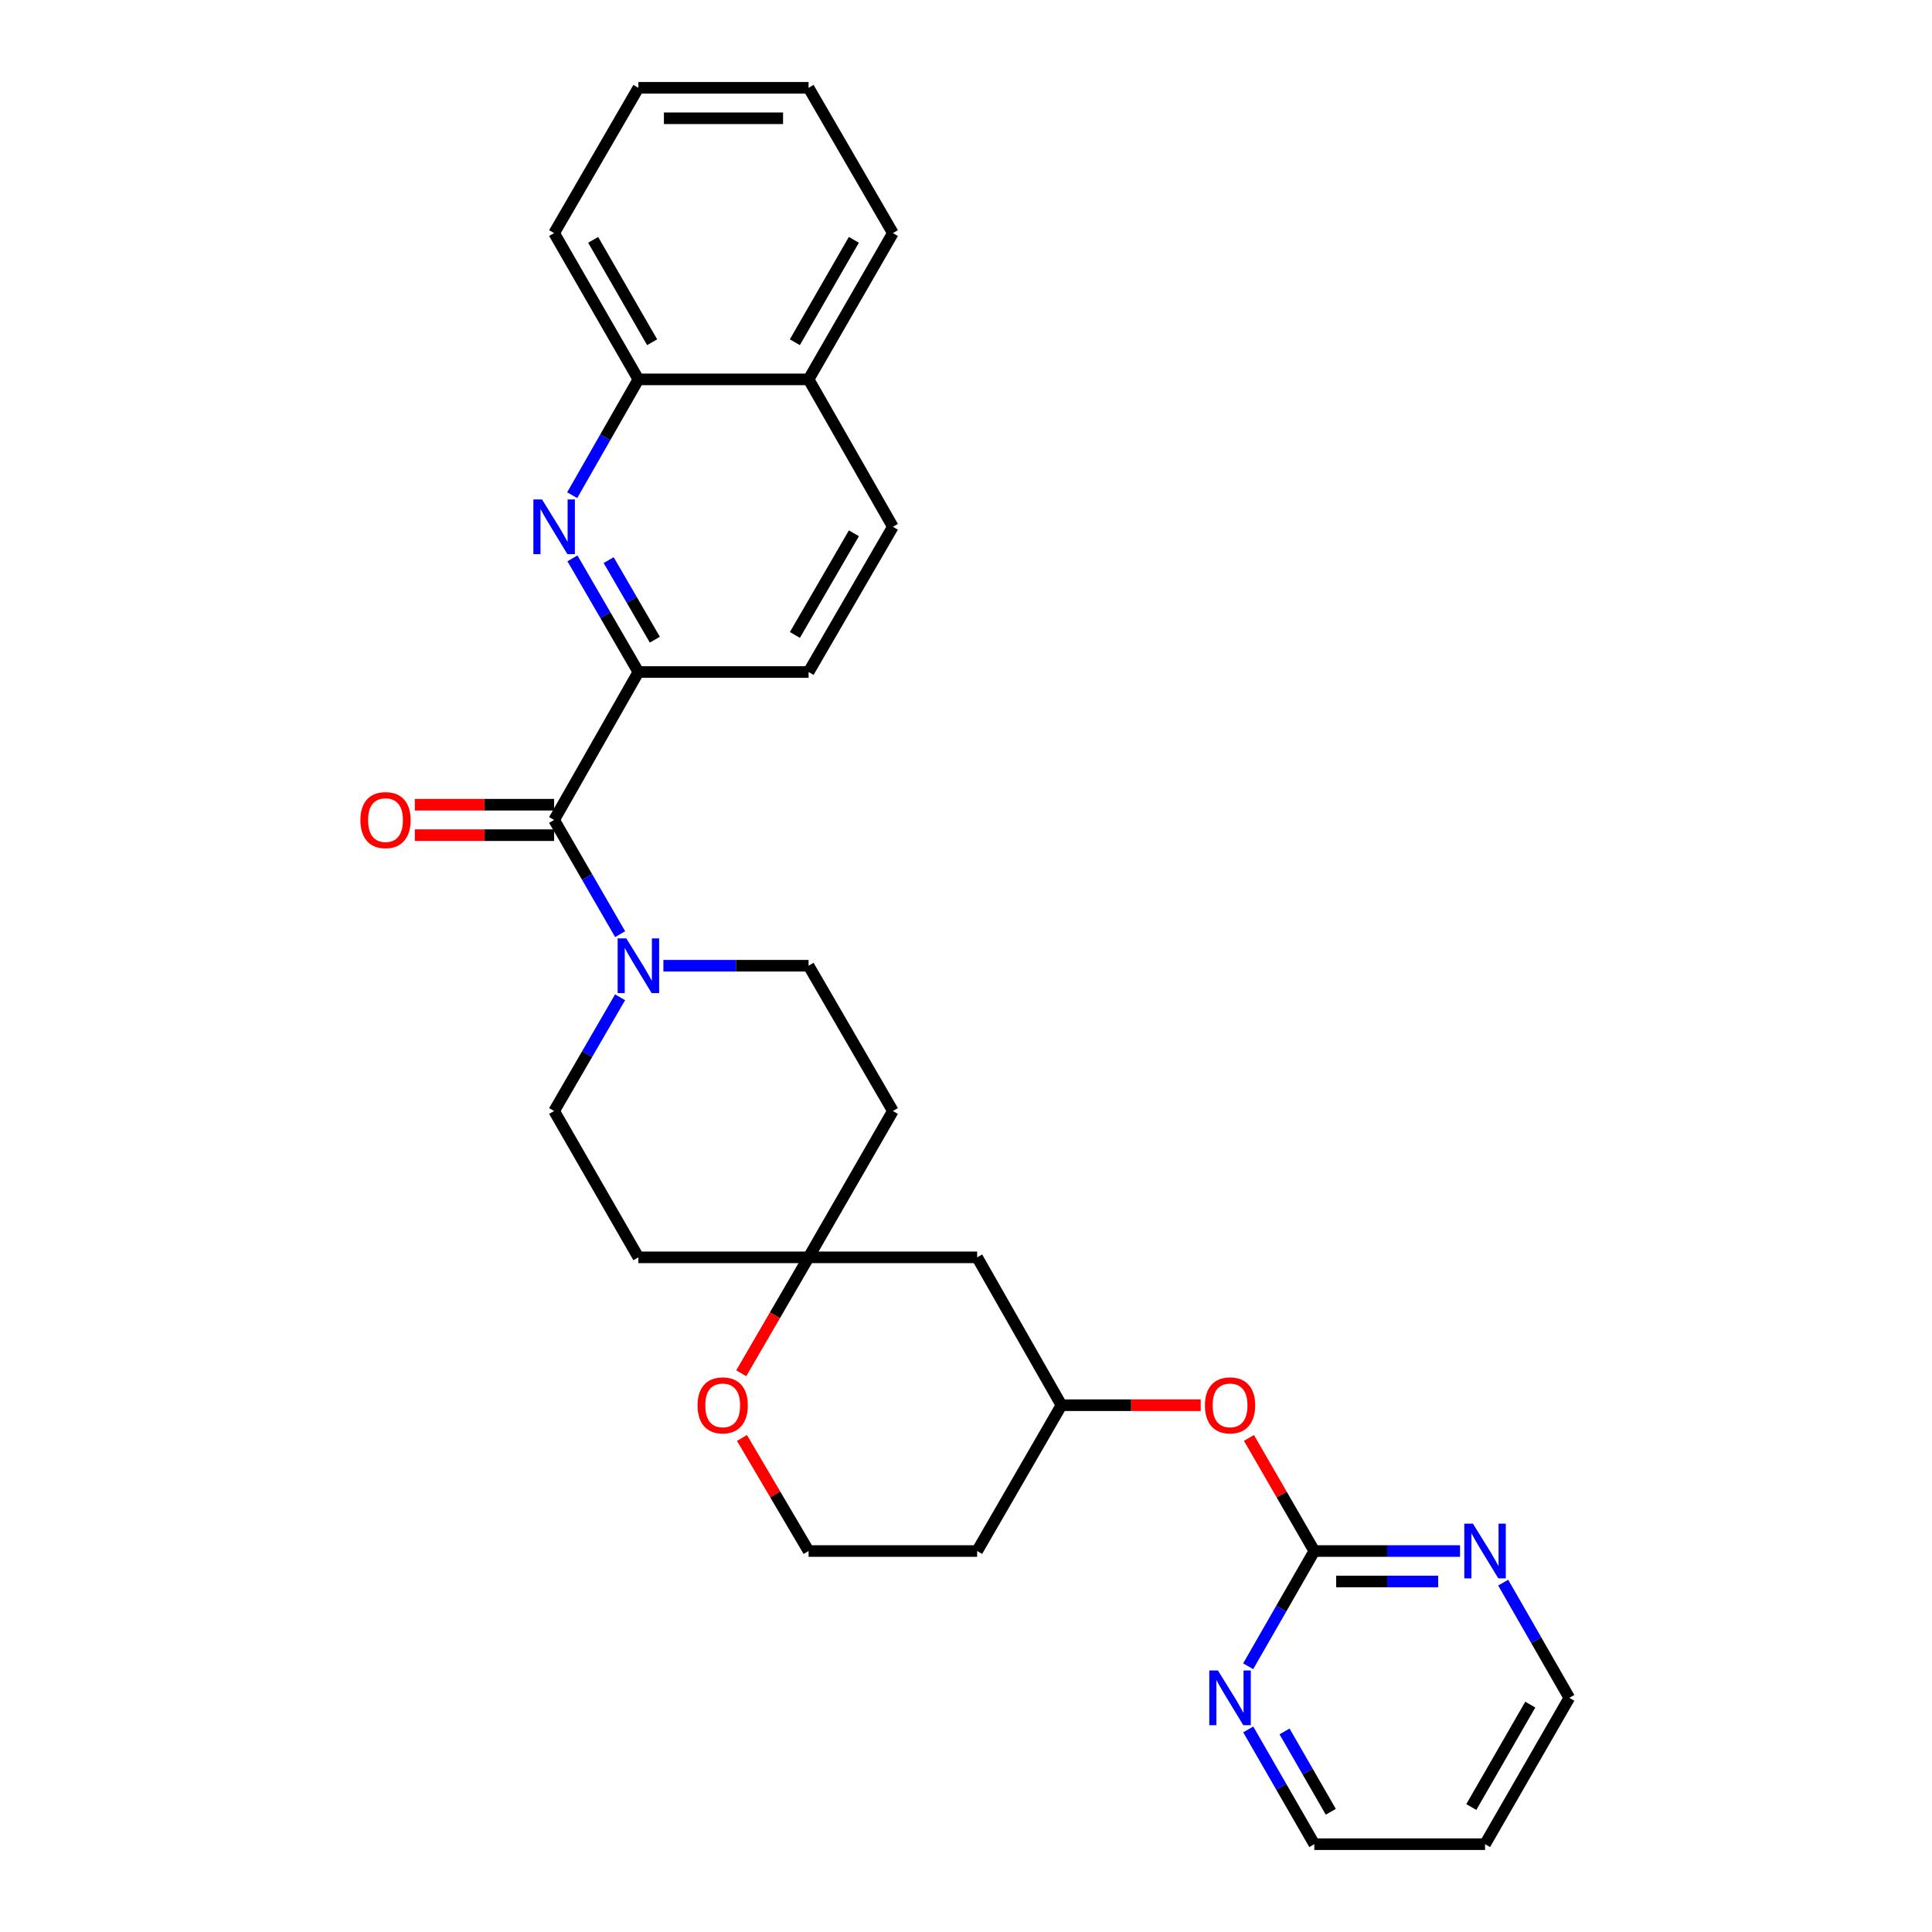 <?xml version='1.0' encoding='iso-8859-1'?>
<svg version='1.1' baseProfile='full'
              xmlns='http://www.w3.org/2000/svg'
                      xmlns:rdkit='http://www.rdkit.org/xml'
                      xmlns:xlink='http://www.w3.org/1999/xlink'
                  xml:space='preserve'
width='1000px' height='1000px' viewBox='0 0 1000 1000'>
<!-- END OF HEADER -->
<rect style='opacity:1.0;fill:#FFFFFF;stroke:none' width='1000' height='1000' x='0' y='0'> </rect>
<path class='bond-1' d='M 286.815,424.4 L 303.9,453.961' style='fill:none;fill-rule:evenodd;stroke:#000000;stroke-width:6px;stroke-linecap:butt;stroke-linejoin:miter;stroke-opacity:1' />
<path class='bond-1' d='M 303.9,453.961 L 320.985,483.521' style='fill:none;fill-rule:evenodd;stroke:#0000FF;stroke-width:6px;stroke-linecap:butt;stroke-linejoin:miter;stroke-opacity:1' />
<path class='bond-2' d='M 286.815,424.4 L 330.429,347.837' style='fill:none;fill-rule:evenodd;stroke:#000000;stroke-width:6px;stroke-linecap:butt;stroke-linejoin:miter;stroke-opacity:1' />
<path class='bond-11' d='M 286.815,416.52 L 250.77,416.52' style='fill:none;fill-rule:evenodd;stroke:#000000;stroke-width:6px;stroke-linecap:butt;stroke-linejoin:miter;stroke-opacity:1' />
<path class='bond-11' d='M 250.77,416.52 L 214.725,416.52' style='fill:none;fill-rule:evenodd;stroke:#FF0000;stroke-width:6px;stroke-linecap:butt;stroke-linejoin:miter;stroke-opacity:1' />
<path class='bond-11' d='M 286.815,432.281 L 250.77,432.281' style='fill:none;fill-rule:evenodd;stroke:#000000;stroke-width:6px;stroke-linecap:butt;stroke-linejoin:miter;stroke-opacity:1' />
<path class='bond-11' d='M 250.77,432.281 L 214.725,432.281' style='fill:none;fill-rule:evenodd;stroke:#FF0000;stroke-width:6px;stroke-linecap:butt;stroke-linejoin:miter;stroke-opacity:1' />
<path class='bond-0' d='M 296.291,288.999 L 313.36,318.418' style='fill:none;fill-rule:evenodd;stroke:#0000FF;stroke-width:6px;stroke-linecap:butt;stroke-linejoin:miter;stroke-opacity:1' />
<path class='bond-0' d='M 313.36,318.418 L 330.429,347.837' style='fill:none;fill-rule:evenodd;stroke:#000000;stroke-width:6px;stroke-linecap:butt;stroke-linejoin:miter;stroke-opacity:1' />
<path class='bond-0' d='M 315.044,289.915 L 326.992,310.508' style='fill:none;fill-rule:evenodd;stroke:#0000FF;stroke-width:6px;stroke-linecap:butt;stroke-linejoin:miter;stroke-opacity:1' />
<path class='bond-0' d='M 326.992,310.508 L 338.94,331.102' style='fill:none;fill-rule:evenodd;stroke:#000000;stroke-width:6px;stroke-linecap:butt;stroke-linejoin:miter;stroke-opacity:1' />
<path class='bond-5' d='M 296.164,256.309 L 313.296,226.337' style='fill:none;fill-rule:evenodd;stroke:#0000FF;stroke-width:6px;stroke-linecap:butt;stroke-linejoin:miter;stroke-opacity:1' />
<path class='bond-5' d='M 313.296,226.337 L 330.429,196.366' style='fill:none;fill-rule:evenodd;stroke:#000000;stroke-width:6px;stroke-linecap:butt;stroke-linejoin:miter;stroke-opacity:1' />
<path class='bond-8' d='M 320.955,516.193 L 303.885,545.625' style='fill:none;fill-rule:evenodd;stroke:#0000FF;stroke-width:6px;stroke-linecap:butt;stroke-linejoin:miter;stroke-opacity:1' />
<path class='bond-8' d='M 303.885,545.625 L 286.815,575.057' style='fill:none;fill-rule:evenodd;stroke:#000000;stroke-width:6px;stroke-linecap:butt;stroke-linejoin:miter;stroke-opacity:1' />
<path class='bond-9' d='M 343.371,499.86 L 380.947,499.86' style='fill:none;fill-rule:evenodd;stroke:#0000FF;stroke-width:6px;stroke-linecap:butt;stroke-linejoin:miter;stroke-opacity:1' />
<path class='bond-9' d='M 380.947,499.86 L 418.523,499.86' style='fill:none;fill-rule:evenodd;stroke:#000000;stroke-width:6px;stroke-linecap:butt;stroke-linejoin:miter;stroke-opacity:1' />
<path class='bond-14' d='M 330.429,347.837 L 418.523,347.837' style='fill:none;fill-rule:evenodd;stroke:#000000;stroke-width:6px;stroke-linecap:butt;stroke-linejoin:miter;stroke-opacity:1' />
<path class='bond-3' d='M 680.286,802.811 L 663.373,773.542' style='fill:none;fill-rule:evenodd;stroke:#000000;stroke-width:6px;stroke-linecap:butt;stroke-linejoin:miter;stroke-opacity:1' />
<path class='bond-3' d='M 663.373,773.542 L 646.461,744.273' style='fill:none;fill-rule:evenodd;stroke:#FF0000;stroke-width:6px;stroke-linecap:butt;stroke-linejoin:miter;stroke-opacity:1' />
<path class='bond-6' d='M 680.286,802.811 L 717.999,802.811' style='fill:none;fill-rule:evenodd;stroke:#000000;stroke-width:6px;stroke-linecap:butt;stroke-linejoin:miter;stroke-opacity:1' />
<path class='bond-6' d='M 717.999,802.811 L 755.712,802.811' style='fill:none;fill-rule:evenodd;stroke:#0000FF;stroke-width:6px;stroke-linecap:butt;stroke-linejoin:miter;stroke-opacity:1' />
<path class='bond-6' d='M 691.6,818.572 L 717.999,818.572' style='fill:none;fill-rule:evenodd;stroke:#000000;stroke-width:6px;stroke-linecap:butt;stroke-linejoin:miter;stroke-opacity:1' />
<path class='bond-6' d='M 717.999,818.572 L 744.398,818.572' style='fill:none;fill-rule:evenodd;stroke:#0000FF;stroke-width:6px;stroke-linecap:butt;stroke-linejoin:miter;stroke-opacity:1' />
<path class='bond-7' d='M 680.286,802.811 L 663.171,832.633' style='fill:none;fill-rule:evenodd;stroke:#000000;stroke-width:6px;stroke-linecap:butt;stroke-linejoin:miter;stroke-opacity:1' />
<path class='bond-7' d='M 663.171,832.633 L 646.056,862.455' style='fill:none;fill-rule:evenodd;stroke:#0000FF;stroke-width:6px;stroke-linecap:butt;stroke-linejoin:miter;stroke-opacity:1' />
<path class='bond-4' d='M 418.523,650.797 L 462.155,575.057' style='fill:none;fill-rule:evenodd;stroke:#000000;stroke-width:6px;stroke-linecap:butt;stroke-linejoin:miter;stroke-opacity:1' />
<path class='bond-10' d='M 418.523,650.797 L 401.094,680.799' style='fill:none;fill-rule:evenodd;stroke:#000000;stroke-width:6px;stroke-linecap:butt;stroke-linejoin:miter;stroke-opacity:1' />
<path class='bond-10' d='M 401.094,680.799 L 383.665,710.801' style='fill:none;fill-rule:evenodd;stroke:#FF0000;stroke-width:6px;stroke-linecap:butt;stroke-linejoin:miter;stroke-opacity:1' />
<path class='bond-13' d='M 418.523,650.797 L 505.769,650.797' style='fill:none;fill-rule:evenodd;stroke:#000000;stroke-width:6px;stroke-linecap:butt;stroke-linejoin:miter;stroke-opacity:1' />
<path class='bond-29' d='M 418.523,650.797 L 330.429,650.797' style='fill:none;fill-rule:evenodd;stroke:#000000;stroke-width:6px;stroke-linecap:butt;stroke-linejoin:miter;stroke-opacity:1' />
<path class='bond-25' d='M 330.429,196.366 L 286.815,120.652' style='fill:none;fill-rule:evenodd;stroke:#000000;stroke-width:6px;stroke-linecap:butt;stroke-linejoin:miter;stroke-opacity:1' />
<path class='bond-25' d='M 337.544,177.141 L 307.014,124.142' style='fill:none;fill-rule:evenodd;stroke:#000000;stroke-width:6px;stroke-linecap:butt;stroke-linejoin:miter;stroke-opacity:1' />
<path class='bond-30' d='M 330.429,196.366 L 418.523,196.366' style='fill:none;fill-rule:evenodd;stroke:#000000;stroke-width:6px;stroke-linecap:butt;stroke-linejoin:miter;stroke-opacity:1' />
<path class='bond-24' d='M 778.045,819.162 L 795.16,848.984' style='fill:none;fill-rule:evenodd;stroke:#0000FF;stroke-width:6px;stroke-linecap:butt;stroke-linejoin:miter;stroke-opacity:1' />
<path class='bond-24' d='M 795.16,848.984 L 812.275,878.805' style='fill:none;fill-rule:evenodd;stroke:#000000;stroke-width:6px;stroke-linecap:butt;stroke-linejoin:miter;stroke-opacity:1' />
<path class='bond-23' d='M 646.084,895.15 L 663.185,924.848' style='fill:none;fill-rule:evenodd;stroke:#0000FF;stroke-width:6px;stroke-linecap:butt;stroke-linejoin:miter;stroke-opacity:1' />
<path class='bond-23' d='M 663.185,924.848 L 680.286,954.545' style='fill:none;fill-rule:evenodd;stroke:#000000;stroke-width:6px;stroke-linecap:butt;stroke-linejoin:miter;stroke-opacity:1' />
<path class='bond-23' d='M 664.873,896.195 L 676.844,916.983' style='fill:none;fill-rule:evenodd;stroke:#0000FF;stroke-width:6px;stroke-linecap:butt;stroke-linejoin:miter;stroke-opacity:1' />
<path class='bond-23' d='M 676.844,916.983 L 688.814,937.771' style='fill:none;fill-rule:evenodd;stroke:#000000;stroke-width:6px;stroke-linecap:butt;stroke-linejoin:miter;stroke-opacity:1' />
<path class='bond-15' d='M 286.815,575.057 L 330.429,650.797' style='fill:none;fill-rule:evenodd;stroke:#000000;stroke-width:6px;stroke-linecap:butt;stroke-linejoin:miter;stroke-opacity:1' />
<path class='bond-16' d='M 418.523,499.86 L 462.155,575.057' style='fill:none;fill-rule:evenodd;stroke:#000000;stroke-width:6px;stroke-linecap:butt;stroke-linejoin:miter;stroke-opacity:1' />
<path class='bond-20' d='M 384.045,744.284 L 401.284,773.548' style='fill:none;fill-rule:evenodd;stroke:#FF0000;stroke-width:6px;stroke-linecap:butt;stroke-linejoin:miter;stroke-opacity:1' />
<path class='bond-20' d='M 401.284,773.548 L 418.523,802.811' style='fill:none;fill-rule:evenodd;stroke:#000000;stroke-width:6px;stroke-linecap:butt;stroke-linejoin:miter;stroke-opacity:1' />
<path class='bond-12' d='M 621.491,727.334 L 585.446,727.334' style='fill:none;fill-rule:evenodd;stroke:#FF0000;stroke-width:6px;stroke-linecap:butt;stroke-linejoin:miter;stroke-opacity:1' />
<path class='bond-12' d='M 585.446,727.334 L 549.401,727.334' style='fill:none;fill-rule:evenodd;stroke:#000000;stroke-width:6px;stroke-linecap:butt;stroke-linejoin:miter;stroke-opacity:1' />
<path class='bond-17' d='M 505.769,650.797 L 549.401,727.334' style='fill:none;fill-rule:evenodd;stroke:#000000;stroke-width:6px;stroke-linecap:butt;stroke-linejoin:miter;stroke-opacity:1' />
<path class='bond-19' d='M 418.523,347.837 L 462.155,272.666' style='fill:none;fill-rule:evenodd;stroke:#000000;stroke-width:6px;stroke-linecap:butt;stroke-linejoin:miter;stroke-opacity:1' />
<path class='bond-19' d='M 411.437,328.649 L 441.979,276.03' style='fill:none;fill-rule:evenodd;stroke:#000000;stroke-width:6px;stroke-linecap:butt;stroke-linejoin:miter;stroke-opacity:1' />
<path class='bond-21' d='M 549.401,727.334 L 505.769,802.811' style='fill:none;fill-rule:evenodd;stroke:#000000;stroke-width:6px;stroke-linecap:butt;stroke-linejoin:miter;stroke-opacity:1' />
<path class='bond-18' d='M 418.523,196.366 L 462.155,272.666' style='fill:none;fill-rule:evenodd;stroke:#000000;stroke-width:6px;stroke-linecap:butt;stroke-linejoin:miter;stroke-opacity:1' />
<path class='bond-26' d='M 418.523,196.366 L 462.155,120.652' style='fill:none;fill-rule:evenodd;stroke:#000000;stroke-width:6px;stroke-linecap:butt;stroke-linejoin:miter;stroke-opacity:1' />
<path class='bond-26' d='M 411.412,177.139 L 441.954,124.139' style='fill:none;fill-rule:evenodd;stroke:#000000;stroke-width:6px;stroke-linecap:butt;stroke-linejoin:miter;stroke-opacity:1' />
<path class='bond-32' d='M 418.523,802.811 L 505.769,802.811' style='fill:none;fill-rule:evenodd;stroke:#000000;stroke-width:6px;stroke-linecap:butt;stroke-linejoin:miter;stroke-opacity:1' />
<path class='bond-22' d='M 768.661,954.545 L 680.286,954.545' style='fill:none;fill-rule:evenodd;stroke:#000000;stroke-width:6px;stroke-linecap:butt;stroke-linejoin:miter;stroke-opacity:1' />
<path class='bond-33' d='M 768.661,954.545 L 812.275,878.805' style='fill:none;fill-rule:evenodd;stroke:#000000;stroke-width:6px;stroke-linecap:butt;stroke-linejoin:miter;stroke-opacity:1' />
<path class='bond-33' d='M 761.545,935.319 L 792.075,882.301' style='fill:none;fill-rule:evenodd;stroke:#000000;stroke-width:6px;stroke-linecap:butt;stroke-linejoin:miter;stroke-opacity:1' />
<path class='bond-27' d='M 286.815,120.652 L 330.429,45.455' style='fill:none;fill-rule:evenodd;stroke:#000000;stroke-width:6px;stroke-linecap:butt;stroke-linejoin:miter;stroke-opacity:1' />
<path class='bond-28' d='M 462.155,120.652 L 418.523,45.455' style='fill:none;fill-rule:evenodd;stroke:#000000;stroke-width:6px;stroke-linecap:butt;stroke-linejoin:miter;stroke-opacity:1' />
<path class='bond-31' d='M 330.429,45.455 L 418.523,45.455' style='fill:none;fill-rule:evenodd;stroke:#000000;stroke-width:6px;stroke-linecap:butt;stroke-linejoin:miter;stroke-opacity:1' />
<path class='bond-31' d='M 343.643,61.215 L 405.309,61.215' style='fill:none;fill-rule:evenodd;stroke:#000000;stroke-width:6px;stroke-linecap:butt;stroke-linejoin:miter;stroke-opacity:1' />
<path  class='atom-1' d='M 280.555 258.506
L 289.835 273.506
Q 290.755 274.986, 292.235 277.666
Q 293.715 280.346, 293.795 280.506
L 293.795 258.506
L 297.555 258.506
L 297.555 286.826
L 293.675 286.826
L 283.715 270.426
Q 282.555 268.506, 281.315 266.306
Q 280.115 264.106, 279.755 263.426
L 279.755 286.826
L 276.075 286.826
L 276.075 258.506
L 280.555 258.506
' fill='#0000FF'/>
<path  class='atom-2' d='M 324.169 485.7
L 333.449 500.7
Q 334.369 502.18, 335.849 504.86
Q 337.329 507.54, 337.409 507.7
L 337.409 485.7
L 341.169 485.7
L 341.169 514.02
L 337.289 514.02
L 327.329 497.62
Q 326.169 495.7, 324.929 493.5
Q 323.729 491.3, 323.369 490.62
L 323.369 514.02
L 319.689 514.02
L 319.689 485.7
L 324.169 485.7
' fill='#0000FF'/>
<path  class='atom-7' d='M 762.401 788.651
L 771.681 803.651
Q 772.601 805.131, 774.081 807.811
Q 775.561 810.491, 775.641 810.651
L 775.641 788.651
L 779.401 788.651
L 779.401 816.971
L 775.521 816.971
L 765.561 800.571
Q 764.401 798.651, 763.161 796.451
Q 761.961 794.251, 761.601 793.571
L 761.601 816.971
L 757.921 816.971
L 757.921 788.651
L 762.401 788.651
' fill='#0000FF'/>
<path  class='atom-8' d='M 630.412 864.645
L 639.692 879.645
Q 640.612 881.125, 642.092 883.805
Q 643.572 886.485, 643.652 886.645
L 643.652 864.645
L 647.412 864.645
L 647.412 892.965
L 643.532 892.965
L 633.572 876.565
Q 632.412 874.645, 631.172 872.445
Q 629.972 870.245, 629.612 869.565
L 629.612 892.965
L 625.932 892.965
L 625.932 864.645
L 630.412 864.645
' fill='#0000FF'/>
<path  class='atom-11' d='M 361.06 727.414
Q 361.06 720.614, 364.42 716.814
Q 367.78 713.014, 374.06 713.014
Q 380.34 713.014, 383.7 716.814
Q 387.06 720.614, 387.06 727.414
Q 387.06 734.294, 383.66 738.214
Q 380.26 742.094, 374.06 742.094
Q 367.82 742.094, 364.42 738.214
Q 361.06 734.334, 361.06 727.414
M 374.06 738.894
Q 378.38 738.894, 380.7 736.014
Q 383.06 733.094, 383.06 727.414
Q 383.06 721.854, 380.7 719.054
Q 378.38 716.214, 374.06 716.214
Q 369.74 716.214, 367.38 719.014
Q 365.06 721.814, 365.06 727.414
Q 365.06 733.134, 367.38 736.014
Q 369.74 738.894, 374.06 738.894
' fill='#FF0000'/>
<path  class='atom-12' d='M 186.543 424.48
Q 186.543 417.68, 189.903 413.88
Q 193.263 410.08, 199.543 410.08
Q 205.823 410.08, 209.183 413.88
Q 212.543 417.68, 212.543 424.48
Q 212.543 431.36, 209.143 435.28
Q 205.743 439.16, 199.543 439.16
Q 193.303 439.16, 189.903 435.28
Q 186.543 431.4, 186.543 424.48
M 199.543 435.96
Q 203.863 435.96, 206.183 433.08
Q 208.543 430.16, 208.543 424.48
Q 208.543 418.92, 206.183 416.12
Q 203.863 413.28, 199.543 413.28
Q 195.223 413.28, 192.863 416.08
Q 190.543 418.88, 190.543 424.48
Q 190.543 430.2, 192.863 433.08
Q 195.223 435.96, 199.543 435.96
' fill='#FF0000'/>
<path  class='atom-13' d='M 623.672 727.414
Q 623.672 720.614, 627.032 716.814
Q 630.392 713.014, 636.672 713.014
Q 642.952 713.014, 646.312 716.814
Q 649.672 720.614, 649.672 727.414
Q 649.672 734.294, 646.272 738.214
Q 642.872 742.094, 636.672 742.094
Q 630.432 742.094, 627.032 738.214
Q 623.672 734.334, 623.672 727.414
M 636.672 738.894
Q 640.992 738.894, 643.312 736.014
Q 645.672 733.094, 645.672 727.414
Q 645.672 721.854, 643.312 719.054
Q 640.992 716.214, 636.672 716.214
Q 632.352 716.214, 629.992 719.014
Q 627.672 721.814, 627.672 727.414
Q 627.672 733.134, 629.992 736.014
Q 632.352 738.894, 636.672 738.894
' fill='#FF0000'/>
</svg>
